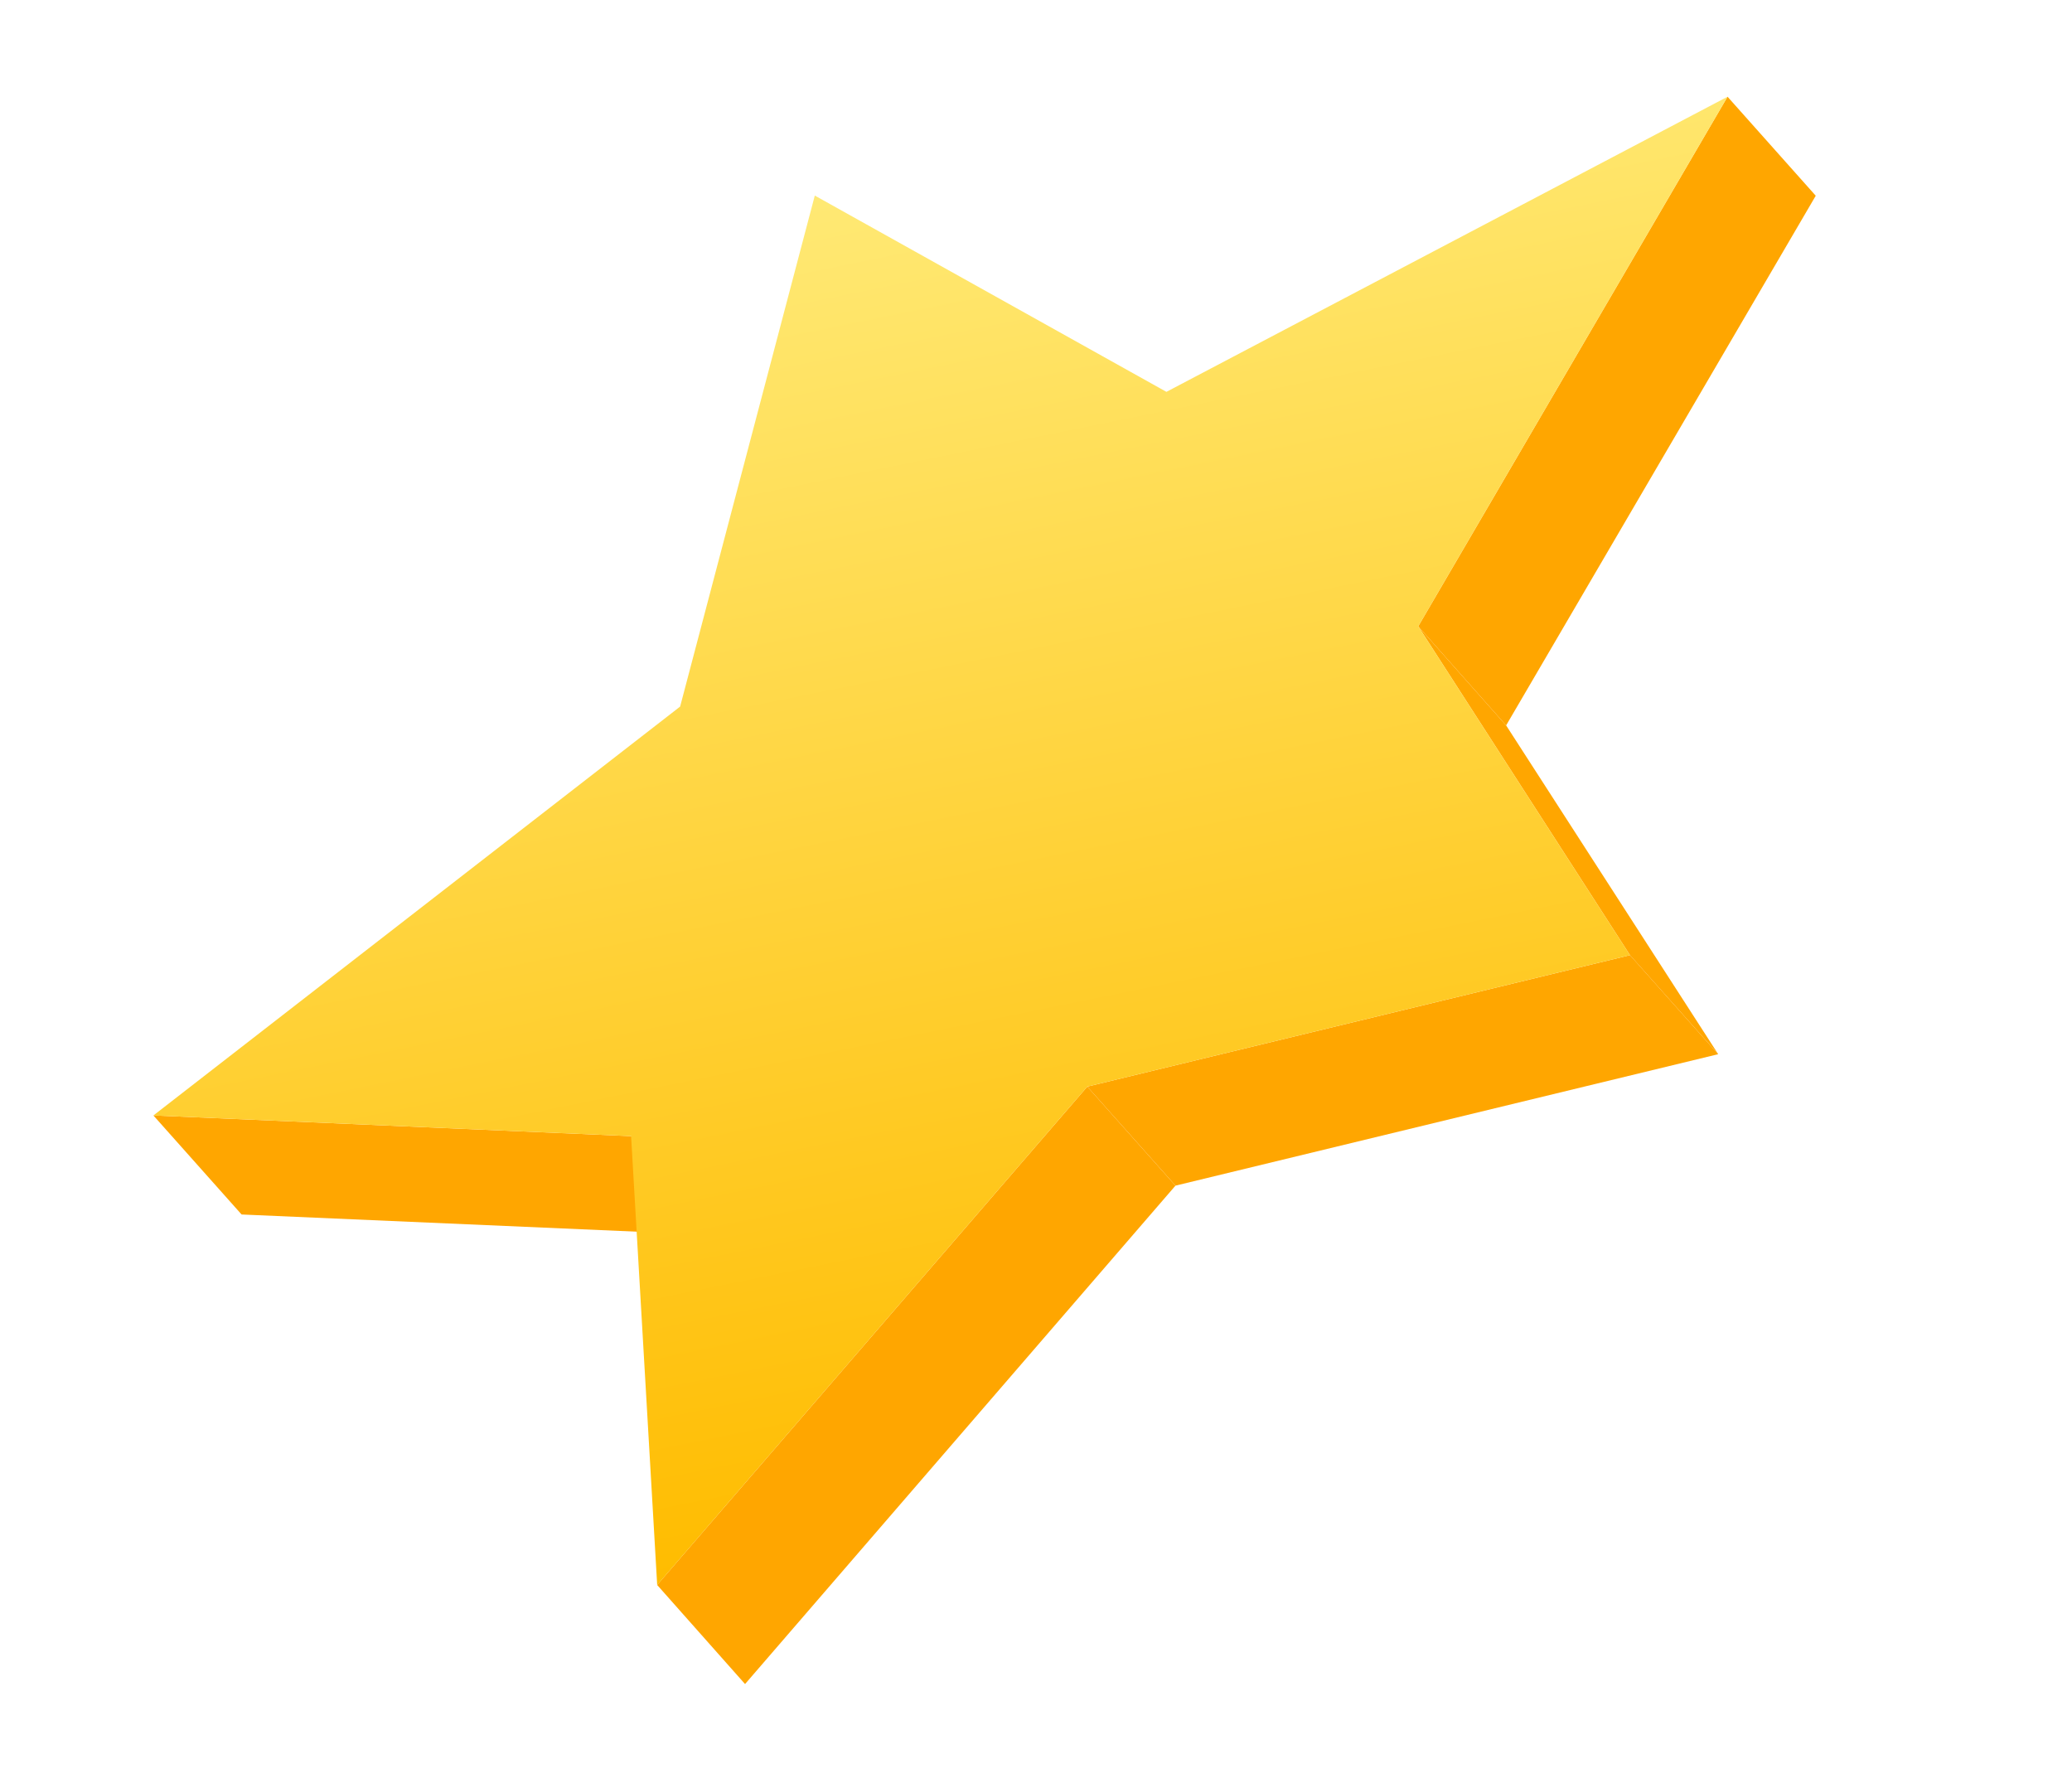 <svg width="86" height="74" viewBox="0 0 86 74" fill="none" xmlns="http://www.w3.org/2000/svg">
<path d="M6.367 46.291L10.027 50.401L29.842 51.263L26.194 47.15L6.367 46.291Z" fill="#FFA600"/>
<path d="M58.865 25.992L62.513 30.104L75.364 8.123L71.703 4.014L58.865 25.992Z" fill="#FFA600"/>
<path d="M27.276 65.776L30.924 69.888L48.789 49.204L45.129 45.094L27.276 65.776Z" fill="#FFA600"/>
<path d="M67.654 39.639L71.315 43.749L62.513 30.104L58.865 25.992L67.654 39.639Z" fill="#FFA600"/>
<path d="M45.129 45.094L48.79 49.204L71.315 43.749L67.655 39.639L45.129 45.094Z" fill="#FFA600"/>
<path d="M67.654 39.639L58.865 25.992L71.703 4.014L48.413 16.262L33.819 8.116L28.229 29.323L6.367 46.291L26.194 47.15L27.277 65.776L45.129 45.094L67.654 39.639Z" fill="url(#paint0_linear_18_6656)"/>
<defs>
<linearGradient id="paint0_linear_18_6656" x1="46.506" y1="61.861" x2="35.502" y2="7.778" gradientUnits="userSpaceOnUse">
<stop stop-color="#FFBC00"/>
<stop offset="1" stop-color="#FFE974"/>
</linearGradient>
</defs>
</svg>
